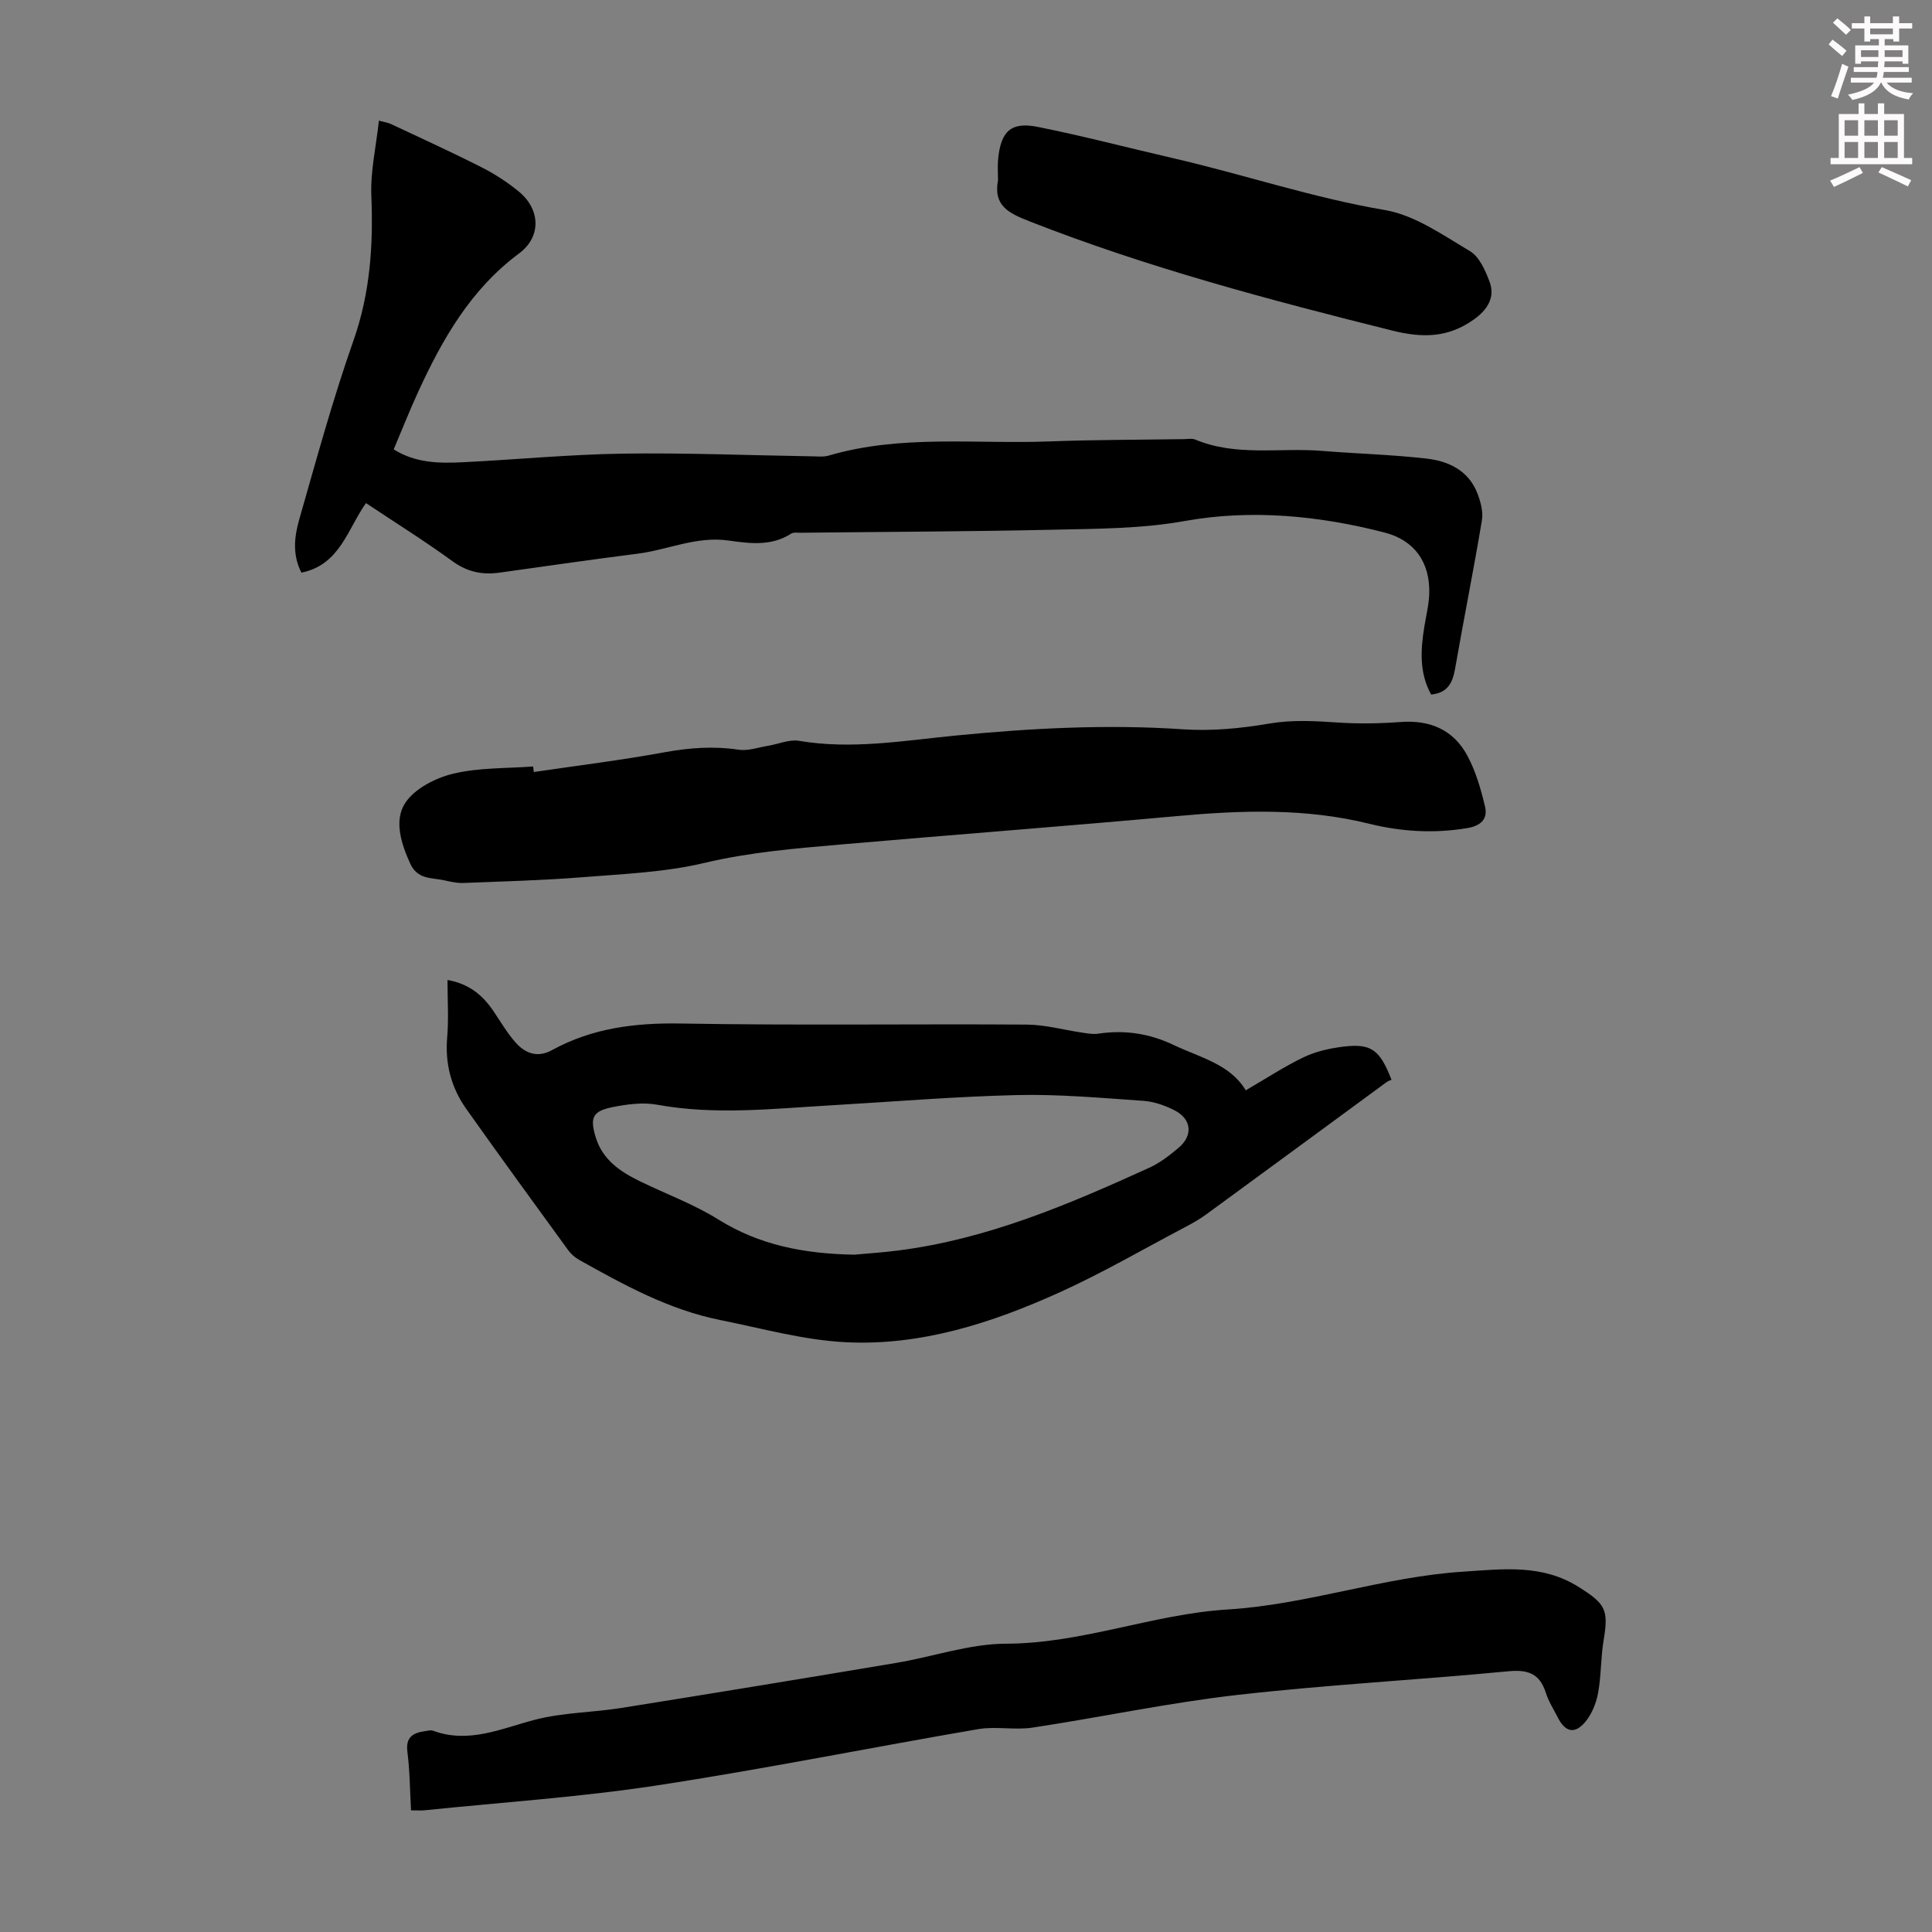 <svg enable-background="new 0 0 400 400" viewBox="0 0 400 400" xmlns="http://www.w3.org/2000/svg"><rect x="0" y="0" width="400" height="400" fill="#808080" stroke="none"/><path d="m378.6 9.2.8-1c.9.7 1.9 1.4 2.9 2.3l-.9 1.1c-1.1-.9-2-1.7-2.8-2.4zm.5 10.7c.9-2.1 1.6-4.3 2.3-6.7.4.2.8.4 1.3.6-.7 2.1-1.5 4.3-2.2 6.6zm.4-15.2.9-.9c1 .8 2 1.6 2.8 2.4l-1 1c-1-.9-1.9-1.8-2.7-2.5zm12.5-1.3h1.2v1.4h2.7v1.1h-2.7v2.7h-1.2v-.5h-1.8v1.3h4.9v3.8h-1.2v-.5h-3.7c0 .4-.1.9-.1 1.2h5.1v1h-5.2c0 .5-.1.9-.2 1.2h6v1h-5.2c1.1 1.3 2.9 2 5.5 2.2-.4.4-.7.8-.9 1.3-2.9-.5-4.8-1.6-5.7-3.5h-.1c-.8 1.7-2.7 2.9-5.9 3.6-.2-.4-.6-.8-.9-1.1 2.8-.6 4.6-1.4 5.4-2.5h-4.8v-1h5.3c.1-.3.2-.7.2-1.2h-4.9v-1h5c0-.4 0-.8.1-1.2h-3.6v.5h-1.2v-3.8h4.9v-1.3h-1.8v.5h-1.2v-2.7h-2.6v-1.1h2.6v-1.4h1.2v1.4h4.7v-1.4zm-6.7 8.4h3.6c0-.4 0-.9 0-1.4h-3.6zm1.9-4.7h4.7v-1.2h-4.7zm6.7 3.3h-3.7v1.4h3.7z" fill="#fcfafa"/><path d="m384.7 21.4h1.3v2.2h2.8v-2.2h1.3v2.2h4.1v9.1h1.7v1.3h-16.9v-1.3h1.7v-9.1h4.1v-2.2zm.3 13.2.7 1.2c-1.8.9-3.8 1.9-6 2.9-.2-.4-.5-.8-.8-1.3 2.4-1 4.4-2 6.1-2.8zm-3.1-6.5h2.8v-3.2h-2.8zm0 4.6h2.8v-3.3h-2.8zm4.1-4.6h2.8v-3.2h-2.8zm0 4.6h2.8v-3.3h-2.8zm3.6 1.9c2.1.9 4.1 1.8 6.1 2.7l-.7 1.3c-2.2-1.1-4.2-2-6.1-2.9zm3.3-9.7h-2.8v3.2h2.8zm-2.8 7.8h2.8v-3.3h-2.8z" fill="#fcfafa"/><g fill="#010000"><path d="m296.3 143.79c-2.46-4.43-2.19-9.17-1.42-13.97.37-2.31.97-4.62 1.03-6.95.18-6.43-3.03-11.01-9.26-12.62-13.57-3.5-27.58-4.84-41.24-2.4-9.17 1.64-18.18 1.61-27.27 1.82-17.45.39-34.9.43-52.36.63-.67.01-1.49-.14-1.98.18-4.12 2.68-8.68 2.03-13.04 1.42-6.6-.92-12.51 1.95-18.78 2.74-9.53 1.21-19.04 2.59-28.56 3.92-3.57.5-6.68-.14-9.74-2.37-5.77-4.2-11.83-7.98-17.91-12.03-3.84 5.43-5.4 12.78-13.36 14.4-1.88-3.62-1.49-7.36-.5-10.85 3.56-12.45 6.97-24.98 11.27-37.19 3.47-9.87 4.12-19.76 3.7-30.03-.2-5.02.98-10.09 1.57-15.51 1.41.38 1.94.44 2.39.65 6.27 2.95 12.58 5.82 18.76 8.95 2.77 1.4 5.45 3.13 7.84 5.1 4.43 3.65 4.69 9.32.04 12.78-10.02 7.44-15.87 17.72-20.9 28.67-1.77 3.84-3.32 7.78-5.07 11.91 4.56 2.86 9.46 2.9 14.33 2.66 11.05-.54 22.09-1.62 33.15-1.78 13.08-.19 26.17.35 39.26.56 1.12.02 2.3.15 3.34-.16 15.02-4.41 30.45-2.34 45.7-2.93 9.28-.35 18.56-.33 27.85-.47.78-.01 1.66-.19 2.33.09 8.5 3.55 17.47 1.63 26.22 2.34 7.23.59 14.5.77 21.7 1.6 4.56.52 8.69 2.5 10.5 7.22.67 1.74 1.22 3.81.92 5.58-1.71 10.25-3.76 20.45-5.55 30.69-.51 2.96-1.58 5.05-4.96 5.35z"/><path d="m92.65 202.89c4.55.82 7.32 3.21 9.52 6.46 1.5 2.22 2.86 4.57 4.63 6.55 2 2.23 4.51 3.15 7.5 1.51 8.36-4.59 17.29-5.67 26.79-5.5 23.82.42 47.66.06 71.49.22 3.84.03 7.67 1.11 11.51 1.67 1.08.16 2.22.37 3.28.21 5.45-.81 10.54-.07 15.59 2.33 5.51 2.62 11.71 3.97 14.96 9.4 4.27-2.48 8-4.94 11.99-6.85 2.46-1.18 5.29-1.82 8.02-2.17 5.93-.75 7.72.52 10.17 6.85-.17.07-.64.19-.99.45-12.44 9.12-24.86 18.27-37.32 27.37-1.43 1.05-3 1.93-4.57 2.75-8.59 4.53-17.01 9.43-25.84 13.43-14.04 6.35-28.74 11.11-44.32 10.32-8.72-.44-17.35-2.87-25.98-4.6-10.55-2.12-19.88-7.24-29.14-12.43-.85-.48-1.67-1.17-2.25-1.95-7.09-9.75-14.19-19.49-21.16-29.33-3.13-4.42-4.42-9.38-3.94-14.88.32-3.78.06-7.6.06-11.81zm84.21 56.88c2.44-.23 5.78-.44 9.11-.87 18.43-2.34 35.28-9.53 51.97-17.13 2.2-1 4.21-2.56 6.07-4.13 3.06-2.57 2.7-5.99-.89-7.79-1.96-.98-4.19-1.78-6.35-1.93-8.69-.59-17.42-1.4-26.11-1.2-12.96.3-25.89 1.39-38.84 2.14-11.92.69-23.82 2.04-35.76-.14-2.98-.54-6.27-.1-9.29.51-4.1.83-4.66 2.18-3.44 6.21 1.42 4.7 5.11 7.16 9.22 9.16 5.42 2.63 11.16 4.75 16.24 7.92 8.41 5.23 17.51 7.05 28.07 7.25z"/><path d="m110.52 159.84c9.04-1.34 18.13-2.45 27.12-4.1 5.13-.94 10.12-1.29 15.29-.52 1.95.29 4.06-.48 6.09-.81 2.15-.35 4.39-1.37 6.41-1.03 10.9 1.85 21.66-.04 32.4-1.09 15.72-1.54 31.39-2.36 47.19-1.29 5.85.39 11.88-.19 17.68-1.18 4.84-.83 9.49-.55 14.27-.23 4.33.29 8.72.21 13.06-.11 6.09-.45 10.91 1.65 13.77 6.97 1.75 3.26 2.82 6.97 3.67 10.6.58 2.51-.87 3.93-3.69 4.4-6.86 1.15-13.65.74-20.29-.9-13.14-3.25-26.33-2.81-39.65-1.6-23.15 2.1-46.34 3.86-69.5 5.87-9.55.83-19.06 1.6-28.51 3.84-8.2 1.95-16.8 2.28-25.26 2.96-8.21.65-16.45.87-24.68 1.19-1.31.05-2.66-.28-3.97-.56-2.6-.56-5.48-.14-7-3.47-1.9-4.18-3.37-8.93-1.03-12.52 1.94-2.98 6.25-5.19 9.92-6.07 5.34-1.29 11.03-1.08 16.57-1.5.05.38.09.77.14 1.15z"/><path d="m85.1 374.81c-.24-4.3-.25-8.22-.75-12.08-.4-3.06 1.13-3.97 3.63-4.31.55-.07 1.18-.27 1.65-.1 7.45 2.75 14.13-.45 21.14-2.27 5.79-1.5 11.95-1.49 17.9-2.44 18.97-3.03 37.93-6.14 56.87-9.32 7.6-1.27 15.16-3.96 22.74-3.98 15.76-.03 30.47-6.13 45.84-7.08 16.6-1.02 32.26-6.76 48.77-7.83 8.32-.54 16.37-1.62 23.98 3.18 5.5 3.47 6.22 4.62 5.14 11.04-.61 3.63-.48 7.38-1.16 10.99-.41 2.14-1.36 4.44-2.77 6.05-2.13 2.44-4.06 1.88-5.54-1.05-.86-1.7-1.92-3.33-2.49-5.12-1.26-4-3.69-4.86-7.77-4.47-18.69 1.79-37.47 2.78-56.12 4.9-14.19 1.62-28.22 4.62-42.37 6.76-3.69.56-7.61-.31-11.27.32-22.25 3.81-44.39 8.28-66.7 11.68-15.77 2.4-31.74 3.46-47.63 5.09-.86.12-1.75.04-3.09.04z"/><path d="m206.63 37.3c0-1.45-.12-2.92.02-4.36.56-5.76 2.66-7.78 8.2-6.67 9.4 1.88 18.69 4.33 28.03 6.48 14.66 3.38 28.93 8.21 43.85 10.74 6.19 1.05 11.98 5.17 17.6 8.5 1.94 1.15 3.18 3.98 4.06 6.31 1.23 3.25-.43 5.84-3.25 7.85-5.35 3.8-10.61 3.86-16.95 2.28-25.38-6.34-50.62-13.02-75.03-22.6-4.33-1.7-7.54-3.22-6.53-8.53z"/></g></svg>